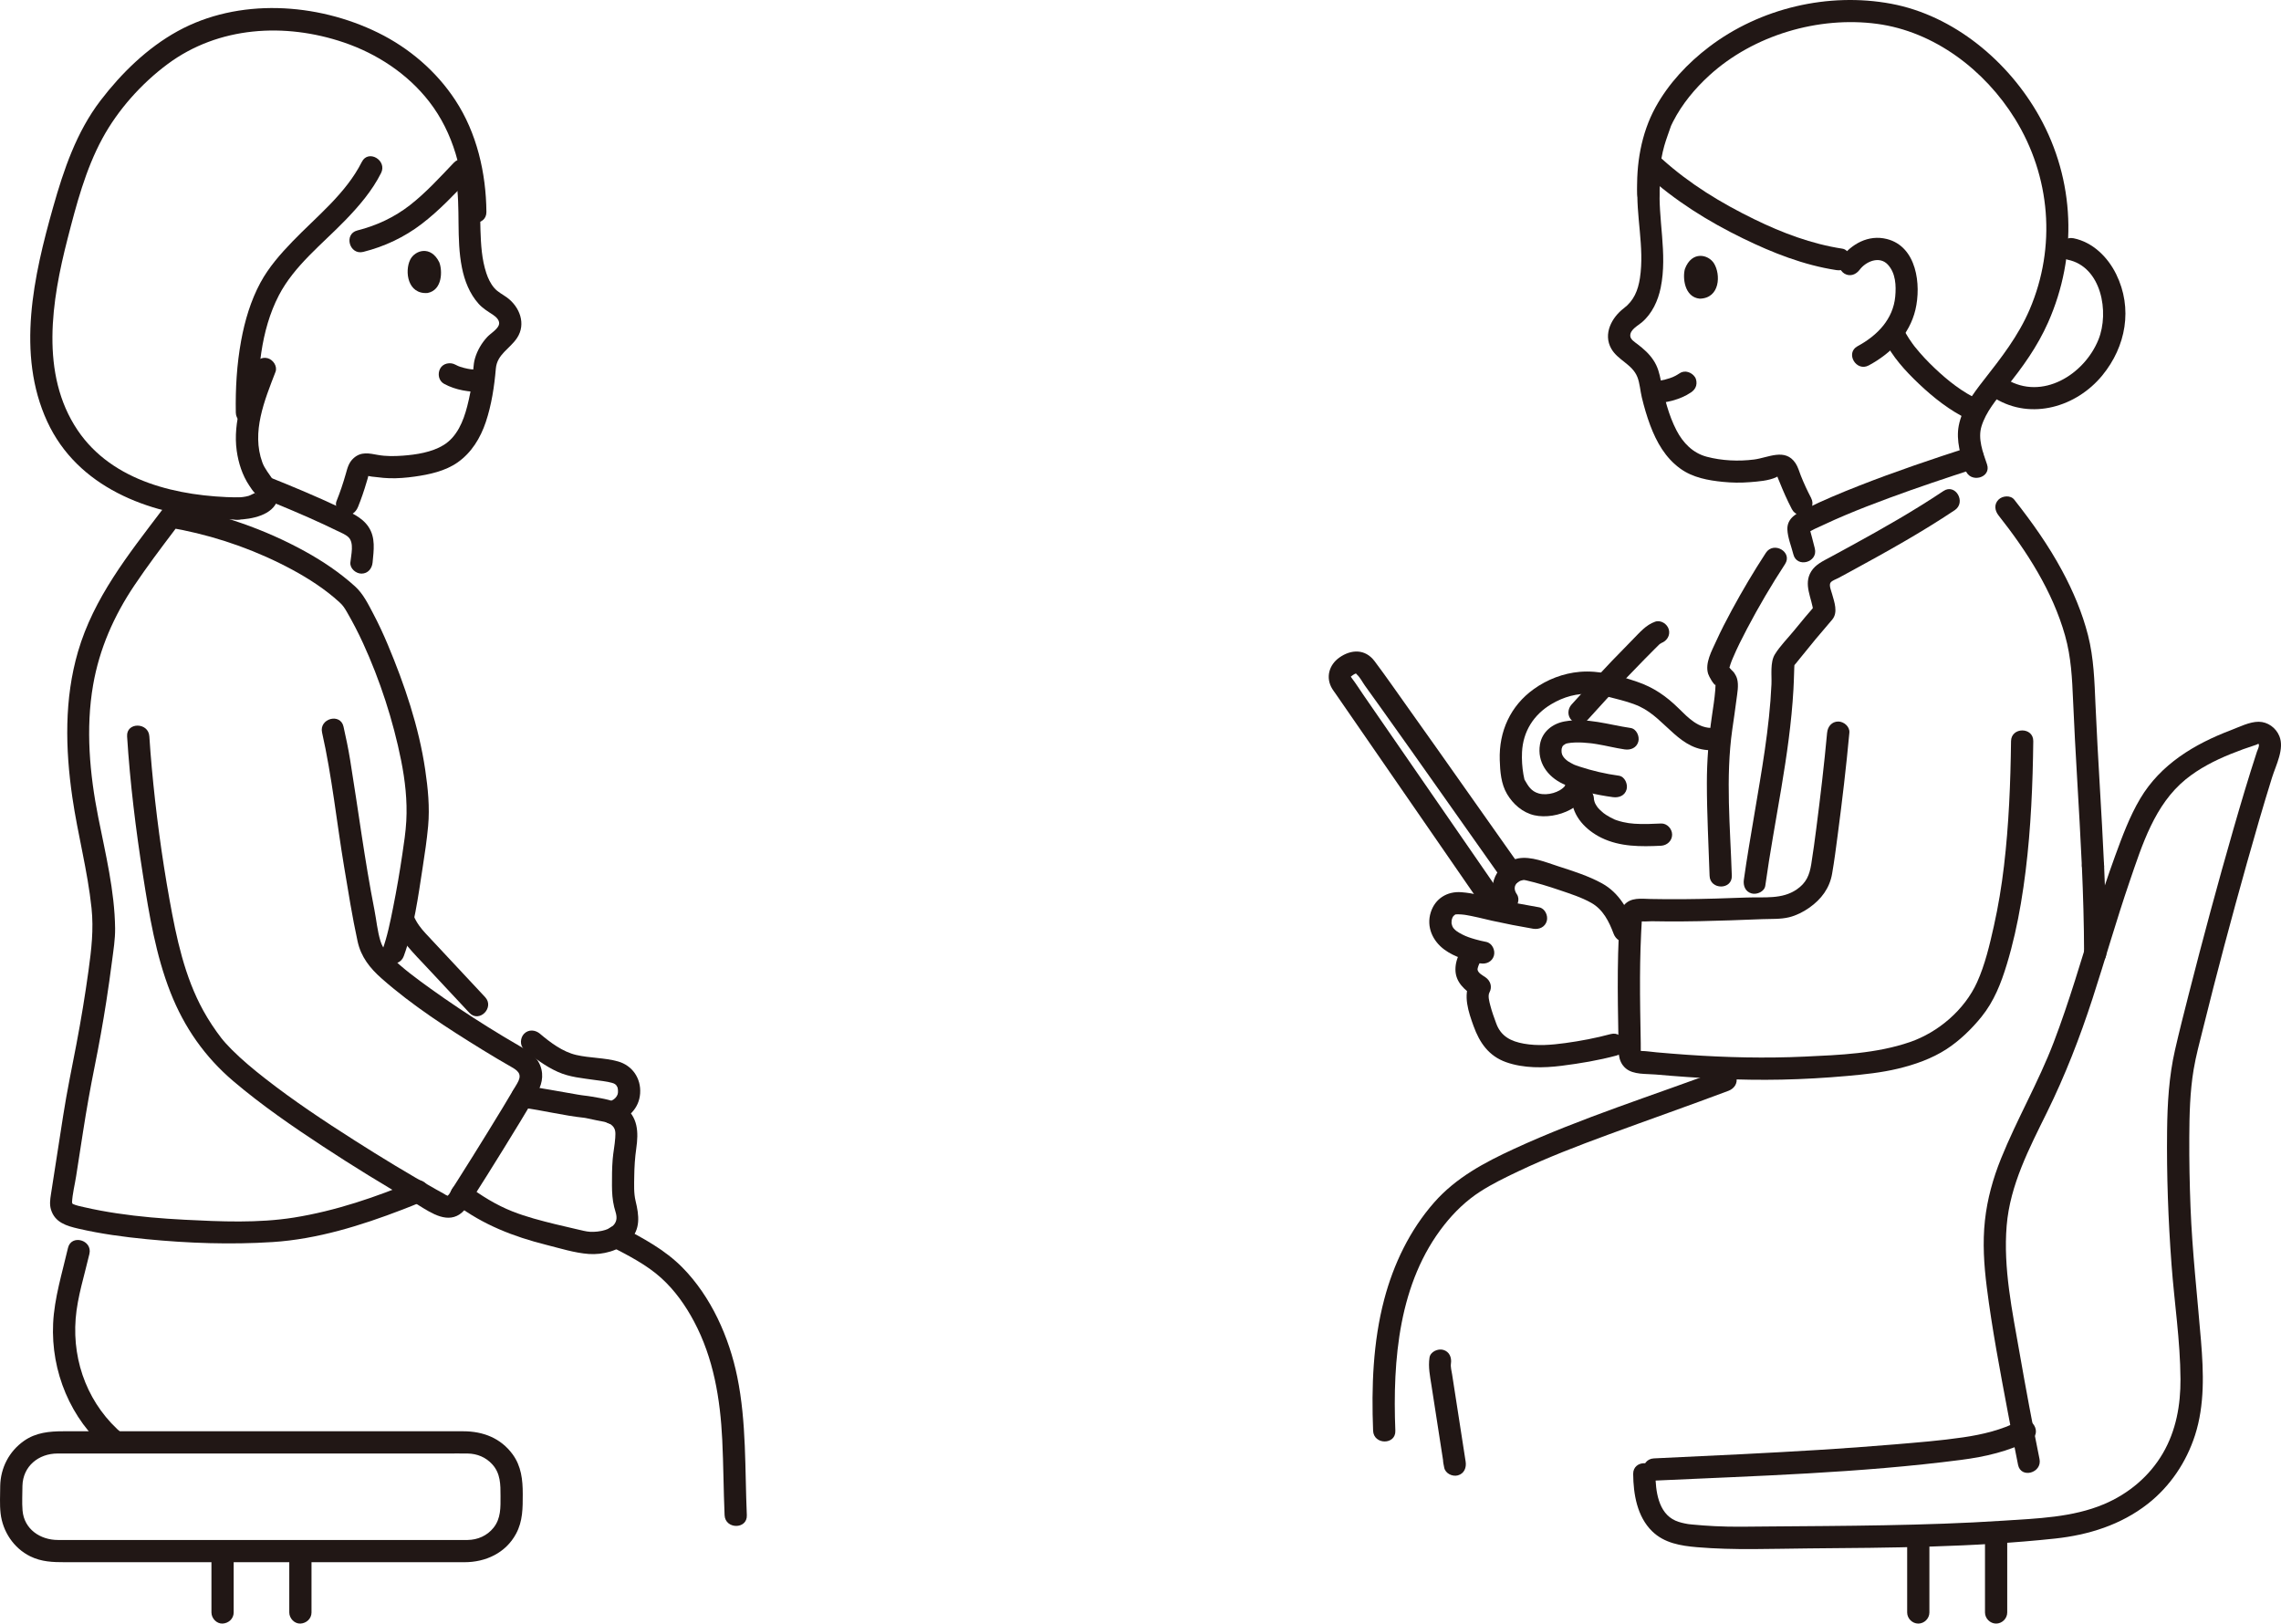 <?xml version="1.0" encoding="UTF-8"?><svg id="b" xmlns="http://www.w3.org/2000/svg" width="410.33" height="292.08" viewBox="0 0 410.33 292.08"><defs><style>.e{fill:#211715;}</style></defs><g id="c"><g id="d"><path class="e" d="M378.907,171.473c-.013-5.233-.17-10.463-.4-15.69-.047-1.079-.885-2-2-2-1.047,0-2.048.916-2,2,.23,5.227.387,10.457.4,15.69.006,2.574,4.006,2.578,4,0h0Z"/><path class="e" d="M371.95,46.719c6.101,1.242,7.53,9.459,5.539,14.38-2.556,6.315-10.127,11.009-16.551,7.132-2.209-1.334-4.222,2.124-2.019,3.454,6.524,3.938,14.617,1.511,19.262-4.146,4.281-5.214,5.519-12.083,2.496-18.222-1.517-3.082-4.215-5.752-7.664-6.454-2.513-.512-3.588,3.343-1.063,3.857h0Z"/><path class="e" d="M349.614,88.33c-5.373,3.589-10.953,6.761-16.617,9.859-1.273.697-2.548,1.391-3.825,2.081-1.242.671-2.571,1.274-3.349,2.518-1.477,2.361.141,4.819.38,7.243l.586-1.414c-1.396,1.589-2.747,3.216-4.085,4.855-1.12,1.373-2.5,2.743-3.427,4.255-.879,1.432-.536,3.783-.608,5.377-.355,7.885-1.791,15.717-3.092,23.488-.651,3.888-1.333,7.773-1.874,11.678-.148,1.069.259,2.148,1.397,2.46.935.257,2.311-.32,2.46-1.397,1.628-11.753,4.393-23.413,5.061-35.285.056-.987.089-1.974.118-2.961.009-.307.016-.614.03-.921.007-.146.017-.293.023-.439.015-.356.211-.426-.011-.026.207-.375-.109-.096-.067.067l-.079.111c.142-.176.284-.352.426-.528.23-.284.459-.569.689-.854.951-1.177,1.903-2.354,2.867-3.52.983-1.19,2.02-2.338,2.999-3.532,1.066-1.3.353-3.171-.055-4.63-.162-.579-.608-1.593-.234-2.042.3-.36.961-.563,1.374-.785.788-.425,1.575-.852,2.362-1.28,6.321-3.44,12.578-6.923,18.568-10.924,2.13-1.423.13-4.889-2.019-3.454h0Z"/><path class="e" d="M257.154,244.232c-.257,1.713.096,3.345.359,5.04.257,1.659.514,3.318.772,4.977.505,3.256,1.01,6.513,1.514,9.769l3.857-1.063c-.054-.277-.107-.553-.161-.83-.206-1.061-1.477-1.667-2.46-1.397-1.109.305-1.603,1.396-1.397,2.46.054.277.107.553.161.83.206,1.061,1.477,1.667,2.46,1.397,1.14-.313,1.563-1.389,1.397-2.46-.467-3.011-.933-6.021-1.4-9.032-.229-1.475-.457-2.949-.686-4.424-.114-.737-.229-1.475-.343-2.212-.094-.608-.309-1.372-.216-1.992.16-1.067-.267-2.15-1.397-2.46-.944-.259-2.299.322-2.46,1.397h0Z"/><path class="e" d="M309.878,192.373c-12.504,4.7-25.349,8.699-37.496,14.295-5.333,2.457-10.453,5.177-14.388,9.647-4.37,4.964-7.31,11.08-8.988,17.45-2.024,7.683-2.305,15.722-1.998,23.622.1,2.566,4.1,2.578,4,0-.496-12.74.59-26.658,8.813-37.049,1.816-2.295,3.963-4.369,6.426-5.959,2.17-1.402,4.536-2.546,6.866-3.654,5.231-2.489,10.649-4.563,16.081-6.565,7.24-2.669,14.525-5.214,21.748-7.929,1.011-.38,1.702-1.351,1.397-2.46-.267-.97-1.444-1.779-2.46-1.397h0Z"/><path class="e" d="M317.661,99.456c-2.183,3.344-4.223,6.788-6.125,10.299-.997,1.839-1.958,3.701-2.823,5.607-.772,1.7-2.036,3.926-1.436,5.854.153.493,1.037,2.065,1.386,2.048-.158.008-.003-.684-.058-.009-.024.295-.022.594-.046.89-.126,1.596-.384,3.182-.614,4.765-.579,3.999-.896,7.945-.895,11.99.002,5.553.309,11.101.487,16.65.083,2.568,4.083,2.579,4,0-.28-8.718-1.145-17.634.083-26.311.255-1.799.53-3.595.755-5.398.146-1.165.432-2.54.118-3.703-.102-.378-.296-.75-.513-1.074-.222-.331-.76-.7-.902-1.062.052.132.119-.199.202-.469.125-.404.294-.798.459-1.187.751-1.777,1.626-3.506,2.524-5.213,2.097-3.988,4.388-7.885,6.851-11.658,1.411-2.162-2.051-4.169-3.454-2.019h0Z"/><path class="e" d="M326.471,98.675c-.168-.67-.336-1.339-.514-2.006-.067-.252-.136-.504-.205-.756-.044-.161-.088-.322-.131-.483-.13-.504-.142-.527-.035-.069l-.718.718c.974-.731,2.209-1.206,3.307-1.723,1.229-.578,2.47-1.129,3.721-1.658,2.604-1.102,5.247-2.117,7.899-3.096,5.183-1.913,10.423-3.666,15.679-5.367,2.439-.789,1.396-4.653-1.063-3.857-6.736,2.18-13.455,4.437-20.046,7.028-3.198,1.258-6.379,2.583-9.465,4.099-1.595.783-3.442,1.655-3.367,3.739.053,1.469.724,3.071,1.08,4.494.625,2.496,4.484,1.438,3.857-1.063h0Z"/><path class="e" d="M359.511,92.712c5.102,6.462,9.732,13.655,11.981,21.647,1.088,3.867,1.265,7.685,1.434,11.675.197,4.668.459,9.333.729,13.998.303,5.25.612,10.501.851,15.754.116,2.563,4.117,2.578,4,0-.44-9.676-1.126-19.338-1.548-29.014-.184-4.222-.296-8.371-1.344-12.491-1.029-4.045-2.684-7.939-4.657-11.609-2.441-4.54-5.428-8.748-8.617-12.788-.67-.848-2.128-.701-2.828,0-.838.838-.672,1.978,0,2.828h0Z"/><path class="e" d="M366.888,262.471c-1.286-6.331-2.467-12.686-3.58-19.049-1.315-7.518-2.96-15.253-2.328-22.921.604-7.335,4.072-13.937,7.265-20.425,3.252-6.606,5.901-13.427,8.178-20.426s4.298-14.137,6.694-21.127c2.255-6.576,4.496-13.779,10.08-18.326,2.386-1.943,5.221-3.394,8.061-4.545,1.498-.607,3.024-1.159,4.563-1.653.412-.132.437-.309.511-.092.128.376-.21.952-.329,1.314-1.511,4.623-2.893,9.288-4.239,13.96-2.841,9.861-5.505,19.775-8.042,29.718-.848,3.325-1.694,6.652-2.46,9.997-1.086,4.739-1.365,9.614-1.422,14.464-.094,8.047.2,16.106.796,24.13.51,6.868,1.574,13.705,1.612,20.601.026,4.661-.784,9.238-3.146,13.313-2.409,4.157-6.187,7.318-10.599,9.185-5.68,2.404-12.062,2.578-18.131,2.978-7.11.468-14.235.688-21.359.821-7.033.131-14.067.165-21.101.221-3.145.025-6.288.106-9.43-.057-1.359-.071-2.718-.161-4.072-.296-.238-.024-.477-.045-.714-.077.358.049.037.006-.058-.01-.748-.13-1.528-.297-2.227-.604-3.14-1.38-3.588-5.396-3.619-8.405-.027-2.572-4.027-2.579-4,0,.038,3.64.701,7.663,3.415,10.314,2.186,2.136,5.158,2.614,8.073,2.862,6.662.567,13.38.271,20.058.218,14.773-.116,29.624-.197,44.329-1.77,6.038-.646,11.876-2.466,16.702-6.249,4.017-3.149,6.928-7.488,8.492-12.336,1.761-5.458,1.542-11.318,1.08-16.961-.658-8.038-1.575-16.017-1.889-24.085-.163-4.186-.241-8.376-.22-12.565.02-4.062.115-8.172.783-12.186.409-2.458,1.077-4.885,1.674-7.301,2.475-10.008,5.135-19.973,7.924-29.898,1.439-5.121,2.916-10.232,4.499-15.311.7-2.244,2.282-5.17,1.314-7.488-.619-1.483-2.074-2.552-3.708-2.562s-3.483.935-4.995,1.51c-6.572,2.501-12.643,6.128-16.32,12.318-1.913,3.22-3.229,6.805-4.512,10.31-1.349,3.684-2.56,7.417-3.73,11.161-2.339,7.484-4.517,15.029-7.316,22.359-2.74,7.175-6.61,13.815-9.48,20.927-1.446,3.583-2.471,7.27-2.893,11.117-.438,3.997-.173,8.034.33,12.011.956,7.561,2.394,15.074,3.8,22.562.59,3.142,1.193,6.283,1.83,9.416.512,2.521,4.369,1.454,3.857-1.063h0Z"/><path class="e" d="M343.081,276.498c0,4.527,0,9.054,0,13.581,0,1.081.919,2,2,2s2-.915,2-2c0-4.527,0-9.054,0-13.581,0-1.081-.919-2-2-2s-2,.915-2,2h0Z"/><path class="e" d="M357.082,276.498v13.581c0,1.081.919,2,2,2s2-.915,2-2v-13.581c0-1.081-.919-2-2-2s-2,.915-2,2h0Z"/><path class="e" d="M297.525,266.363c18.413-.859,36.99-1.361,55.287-3.736,4.313-.56,8.548-1.529,12.428-3.551,2.284-1.19.264-4.643-2.019-3.454-3.12,1.626-6.597,2.446-10.06,2.953-4.086.599-8.232.922-12.346,1.271-9.116.775-18.253,1.29-27.389,1.754-5.3.269-10.6.514-15.901.762-2.563.12-2.578,4.12,0,4h0Z"/><path class="e" d="M308.201,130.949c-2.654.142-4.478-1.792-6.235-3.521-2.216-2.181-4.491-3.765-7.469-4.781-3.243-1.106-6.869-2.088-10.32-1.784-2.968.261-5.828,1.362-8.251,3.095-4.209,3.009-6.299,7.612-6.136,12.769.066,2.08.232,4.286,1.31,6.112s2.811,3.351,4.919,3.828c3.925.889,10.12-1.521,9.855-6.342-.141-2.56-4.142-2.576-4,0,.003.05.003.101,0,.151-.025.521.109-.329.012-.019-.064.205-.102.416-.174.619.211-.594-.408.593-.166.285-.942,1.195-3.183,1.82-4.736,1.381-1.384-.392-1.902-1.341-2.549-2.464-.272-.472.027.297-.026-.042-.048-.301-.135-.615-.187-.919-.227-1.319-.314-2.668-.25-4.006.179-3.723,2.088-6.739,5.266-8.631,2.238-1.333,4.644-2.003,7.261-1.847,1.421.085,2.794.47,4.167.822,1.508.387,3.047.783,4.463,1.444,4.797,2.239,7.252,8.171,13.245,7.849,2.56-.137,2.577-4.138,0-4h0Z"/><path class="e" d="M293.325,130.962c-3.941-.577-7.859-1.91-11.881-1.177-2.191.4-4.039,1.867-4.42,4.136-.532,3.171,1.342,5.797,4.162,7.105,2.764,1.281,5.959,1.97,8.964,2.378,1.069.145,2.147-.257,2.46-1.397.256-.932-.32-2.314-1.397-2.46-2.407-.327-4.826-.895-7.132-1.657-.213-.07-.425-.143-.635-.222-.11-.041-.221-.081-.328-.128.234.102-.08-.045-.103-.057-.293-.156-.585-.303-.865-.483-.105-.068-.207-.139-.309-.211.318.227-.116-.109-.148-.139-.083-.077-.165-.157-.243-.24-.002-.002-.345-.418-.163-.176.179.238-.113-.188-.117-.194-.052-.087-.094-.193-.151-.276.19.274.064.196.021.049-.029-.099-.064-.196-.09-.296-.006-.025-.089-.519-.049-.194.037.301.002-.227.003-.291.002-.138.01-.275.026-.412-.012.099-.09.377.015.023.03-.099.257-.672.09-.355-.212.401.14-.23.16-.222.176.066-.357.352-.116.163.012-.009.211-.227.224-.217.071.056-.461.273-.11.09.063-.033.121-.078.183-.113.079-.046.164-.083.243-.128.241-.138-.136.025-.166.067.147-.212.94-.258,1.178-.308.135-.028.343.002-.143.017.088-.003.178-.021.267-.027.23-.015.46-.033.69-.04.436-.013.872-.003,1.307.02.452.024.904.065,1.354.115.126.014.252.034.379.045.319.028-.499-.075-.002,0,.25.038.5.074.75.115,1.683.273,3.339.706,5.025.953,1.067.156,2.149-.265,2.46-1.397.259-.941-.321-2.303-1.397-2.46h0Z"/><path class="e" d="M285.541,129.565c2.25-2.512,4.538-4.991,6.866-7.431,1.148-1.204,2.305-2.398,3.472-3.583.583-.593,1.169-1.183,1.757-1.771.265-.265.542-.521.801-.792.029-.031.248-.227.092-.105.033-.026.508-.264.278-.184,1.02-.355,1.697-1.369,1.397-2.46-.272-.99-1.436-1.754-2.46-1.397-1.664.58-2.804,1.971-4.011,3.19-1.268,1.28-2.525,2.571-3.771,3.873-2.46,2.57-4.875,5.182-7.249,7.832-.72.804-.793,2.035,0,2.828.733.733,2.105.808,2.828,0h0Z"/><path class="e" d="M282.736,143.661c.142,3.22,2.58,5.708,5.353,7.06,3.35,1.633,7.071,1.601,10.71,1.426,1.079-.052,2-.882,2-2,0-1.043-.916-2.052-2-2-1.589.077-3.183.149-4.772.04-.722-.049-1.369-.138-2.072-.303-.365-.085-.728-.185-1.084-.305-.109-.037-.216-.08-.325-.117-.351-.12.11.059-.103-.039-.517-.237-1.019-.503-1.497-.812-.107-.069-.677-.488-.46-.312-.225-.182-.441-.375-.646-.579-.09-.09-.178-.181-.264-.275-.082-.09-.283-.324-.109-.102-.171-.219-.31-.459-.45-.698-.019-.032-.182-.366-.096-.171.098.223-.074-.223-.087-.269-.034-.116-.058-.233-.088-.35-.132-.53.014.359-.01-.194-.048-1.079-.885-2-2-2-1.047,0-2.048.916-2,2h0Z"/><path class="e" d="M273.614,156.083c-6.776-9.553-13.478-19.159-20.28-28.693-2.011-2.819-3.981-5.678-6.06-8.447-1.678-2.234-4.205-2.154-6.335-.651-1.863,1.314-2.511,3.617-1.285,5.624.179.293.393.569.588.851,6.734,9.754,13.467,19.507,20.201,29.261,2.353,3.408,4.705,6.816,7.058,10.224,1.453,2.105,4.921.107,3.454-2.019-5.374-7.785-10.749-15.57-16.123-23.355-3.179-4.604-6.357-9.208-9.536-13.812-.703-1.018-1.365-2.085-2.117-3.067-.033-.043-.064-.09-.093-.135-.24-.372.023.089-.085-.207.066.182.033.005.004.052-.018.03.572-.443.772-.496.386-.102-.102-.236.334.151.542.479,1.003,1.391,1.426,1.98.964,1.34,1.926,2.681,2.886,4.024,7.301,10.206,14.479,20.499,21.738,30.735.624.88,1.746,1.297,2.736.718.87-.509,1.346-1.851.718-2.736h0Z"/><path class="e" d="M294.129,166.906c-1.208-3.228-2.833-6.281-5.95-7.994-2.464-1.353-5.278-2.233-7.942-3.095-2.163-.7-4.801-1.814-7.119-1.397-3.827.688-5.983,5.17-3.709,8.464.613.888,1.754,1.292,2.736.718.879-.514,1.334-1.843.718-2.736-.5-.725-.576-1.538.163-2.142.314-.257.656-.339,1.04-.411.111-.021.242.017.354.025-.547-.041-.035.002.095.032,2.041.464,4.036,1.083,6.017,1.756,1.937.658,3.965,1.3,5.753,2.311,2.09,1.183,3.168,3.346,3.986,5.532.378,1.011,1.352,1.701,2.46,1.397.971-.267,1.778-1.443,1.397-2.46h0Z"/><path class="e" d="M276.856,163.22c-2.521-.427-5.065-.916-7.559-1.48-2.125-.48-4.24-1.072-6.422-1.234-2.533-.188-4.709,1.132-5.495,3.623-.827,2.622.349,5.171,2.476,6.722,1.837,1.339,4.219,2.026,6.429,2.453,1.059.205,2.158-.298,2.46-1.397.269-.98-.331-2.254-1.397-2.46-.667-.129-1.328-.284-1.981-.472-.94-.269-1.585-.493-2.283-.847-.391-.198-.776-.415-1.131-.673.233.17-.126-.11-.191-.17-.086-.081-.411-.451-.329-.337.092.128-.179-.32-.22-.417.107.256-.041-.211-.06-.288-.083-.337-.031.072-.031-.276,0-.135-.003-.273.01-.408-.02.218-.009.047.021-.072.02-.08.181-.534.07-.287.109-.242.182-.333.201-.358.062-.079.143-.158.219-.224-.036.031-.154.135.021-.014.081-.068.217-.094.287-.169l-.272.115.115-.035c.004-.015.269-.058.253-.054-.012.003-.41.035-.175.032.159-.002.318-.013.477-.011.175.002.349.012.524.025.128.009.681.072.588.059-.131-.018.337.056.436.073.241.042.481.087.721.134.448.089.894.187,1.339.288.81.185,1.615.391,2.426.57,2.447.541,4.937,1.028,7.409,1.446,1.064.18,2.154-.281,2.46-1.397.264-.96-.326-2.279-1.397-2.46h0Z"/><path class="e" d="M265.099,169.401c-2.08.623-3.275,2.903-3.28,4.984-.005,2.307,1.629,3.671,3.38,4.879l-.718-2.736c-1.359,2.527-.304,5.557.6,8.06,1.082,2.993,2.732,5.397,5.866,6.501,3.155,1.112,6.707,1.055,9.977.642,3.33-.421,6.637-.973,9.882-1.844,2.484-.666,1.43-4.526-1.063-3.857-2.68.719-5.409,1.239-8.158,1.615-2.471.337-4.977.551-7.451.109-2.34-.418-4.133-1.316-4.98-3.645-.388-1.065-.783-2.13-1.063-3.23-.168-.66-.481-1.726-.155-2.333.541-1.006.199-2.103-.718-2.736-.471-.325-1.297-.735-1.416-1.346-.056-.289.337-1.198.36-1.205,2.46-.737,1.412-4.599-1.063-3.857h0Z"/><path class="e" d="M328.68,131.803c-.524,5.726-1.2,11.441-1.935,17.143-.28,2.174-.566,4.349-.917,6.514-.319,1.964-.884,3.365-2.62,4.553-2.653,1.815-5.806,1.33-9.005,1.451-3.801.144-7.603.268-11.406.297-1.957.015-3.915.005-5.871-.035-1.711-.035-3.583-.341-4.805,1.131-1.166,1.404-.854,3.946-.93,5.663-.09,2.046-.14,4.093-.161,6.141-.041,4.084.036,8.167.108,12.25.033,1.893-.262,3.976,1.347,5.313,1.37,1.138,3.665.929,5.357,1.079,7.529.668,15.082,1.078,22.643.92,3.946-.083,7.888-.311,11.819-.662,3.06-.273,6.115-.59,9.108-1.306,3.033-.726,6.1-1.799,8.731-3.503,2.353-1.524,4.548-3.65,6.308-5.83,2.266-2.807,3.522-6.032,4.561-9.456,1.09-3.59,1.902-7.263,2.529-10.961,1.31-7.726,1.872-15.561,2.106-23.387.058-1.927.094-3.854.118-5.782.032-2.575-3.968-2.576-4,0-.093,7.496-.387,15.001-1.268,22.45-.43,3.632-1.023,7.249-1.823,10.819-.757,3.377-1.584,6.936-3.017,10.1-2.249,4.966-6.983,9.011-12.09,10.764-6.02,2.067-12.584,2.32-18.885,2.611-7.081.328-14.168.164-21.236-.331-1.793-.125-3.584-.27-5.374-.428-.917-.081-1.855-.237-2.775-.255-1.018-.019-.153-.146-.139.315-.017-.577.005-1.164-.005-1.743-.069-3.937-.149-7.875-.13-11.812.008-1.721.035-3.441.089-5.161.03-.956.067-1.912.114-2.868.024-.485.049-.97.078-1.455.019-.327.039-.653.06-.98.085-.518-.087-.424-.514.282.198.234,1.903.078,2.309.085.911.018,1.822.029,2.733.034,1.929.011,3.858-.005,5.787-.042,3.78-.071,7.558-.219,11.335-.367,1.585-.062,3.277.04,4.829-.341,1.296-.318,2.566-.961,3.651-1.73,2.136-1.514,3.625-3.486,4.081-6.088.407-2.319.701-4.66,1.009-6.994.806-6.118,1.536-12.253,2.099-18.399.099-1.077-.99-2-2-2-1.164,0-1.901.92-2,2h0Z"/><path class="e" d="M325.802,89.583c-.682-1.303-1.301-2.635-1.845-4.002-.295-.743-.512-1.58-.957-2.248-1.865-2.803-4.915-.989-7.471-.665-2.786.353-5.774.218-8.493-.499-2.505-.66-4.277-2.491-5.45-4.749-1.422-2.737-2.196-5.886-2.801-8.895-.274-1.365-.56-2.539-1.348-3.729-.779-1.176-1.768-2.036-2.874-2.886-.502-.386-1.279-.839-1.294-1.515-.026-1.105,1.37-1.801,2.069-2.392,1.86-1.57,2.93-3.907,3.409-6.255,1.261-6.186-.553-12.371-.15-18.582.167-2.57-3.834-2.56-4,0-.365,5.622,1.272,11.267.411,16.869-.338,2.195-1.092,4.053-2.885,5.412-2.187,1.658-3.778,4.632-2.265,7.287,1.181,2.073,3.77,2.791,4.685,5.077.447,1.117.524,2.511.809,3.69.407,1.685.889,3.357,1.497,4.981,1.143,3.054,2.742,5.886,5.435,7.828,2.237,1.613,4.969,2.108,7.658,2.378,1.598.16,3.213.183,4.814.055,1.503-.121,3.402-.244,4.792-.9.537-.253.131-.216.057-.483.122.435.328.866.494,1.284.671,1.687,1.406,3.348,2.248,4.957,1.194,2.282,4.648.262,3.454-2.019h0Z"/><path class="e" d="M298.536,34.971c-.128-2.966.041-5.846.847-8.713.341-1.213.801-2.379,1.201-3.572.18-.536-.164.323.028-.07.122-.25.237-.504.364-.753,1.614-3.153,3.918-5.928,6.526-8.307,7.967-7.267,19.659-10.663,30.128-9.271,10.346,1.375,19.413,8.326,24.832,17.07,6.426,10.37,7.461,23.083,2.655,34.316-2.052,4.795-5.098,8.666-8.278,12.734-1.889,2.416-3.893,5.099-4.481,8.183-.509,2.665.362,5.495,1.228,8.005.835,2.419,4.7,1.379,3.857-1.063-.758-2.195-1.673-4.608-.99-6.839.797-2.602,2.713-4.863,4.401-6.941,2.982-3.669,5.658-7.408,7.583-11.753,5.315-11.998,4.844-25.563-1.579-37.059-5.523-9.884-15.368-18.162-26.667-20.265s-23.552.79-32.708,7.736c-3.871,2.937-7.316,6.602-9.667,10.882-2.609,4.751-3.512,10.322-3.281,15.681.11,2.564,4.111,2.578,4,0h0Z"/><path class="e" d="M303.099,48.381c-.434,1.546-.105,5.084,2.667,5.349,3.66-.072,3.811-4.358,2.558-6.355-1.026-1.635-3.999-2.281-5.225,1.006Z"/><path class="e" d="M297.351,72.646c2.382-.204,4.835-.693,6.849-2.055.434-.294.777-.678.919-1.195.132-.479.072-1.116-.202-1.541-.556-.862-1.809-1.344-2.736-.718-.472.319-.972.586-1.495.81l.478-.202c-1.065.445-2.19.705-3.331.862l.532-.071c-.337.045-.675.081-1.014.11-.539.046-1.02.192-1.414.586-.347.347-.608.916-.586,1.414.045,1.007.884,2.096,2,2h0Z"/><path class="e" d="M338.953,61.152c1.426,3.003,3.837,5.619,6.226,7.886,2.631,2.496,5.595,4.843,8.888,6.403.976.462,2.158.271,2.736-.718.509-.87.263-2.272-.718-2.736-3.131-1.483-5.622-3.447-8.079-5.777-1.235-1.171-2.407-2.413-3.473-3.74-.062-.077-.124-.155-.185-.233.093.122.097.128.015.019-.115-.151-.229-.304-.34-.458-.214-.295-.421-.594-.619-.899-.369-.568-.707-1.154-.997-1.765-.463-.976-1.861-1.229-2.736-.718-.998.584-1.182,1.757-.718,2.736h0Z"/><path class="e" d="M334.544,48.515c1.135-1.505,3.56-2.514,5.045-.926,1.433,1.533,1.529,3.791,1.346,5.762-.375,4.029-3.164,6.981-6.775,8.928-2.267,1.222-.249,4.677,2.019,3.454,3.977-2.144,7.311-5.496,8.384-10s.25-11.386-5.137-12.735c-3.347-.838-6.376.902-8.335,3.499-.651.863-.138,2.236.718,2.736,1.025.599,2.084.148,2.736-.718h0Z"/><path class="e" d="M296.134,31.415c5.246,4.735,11.099,8.397,17.44,11.486,5.317,2.591,10.908,4.794,16.782,5.691,1.066.163,2.15-.269,2.46-1.397.26-.946-.323-2.296-1.397-2.46-5.536-.845-10.812-2.841-15.826-5.287-6.029-2.941-11.639-6.356-16.63-10.861-1.907-1.721-4.744,1.099-2.828,2.828h0Z"/><path class="e" d="M109.798,224.189c3.168,1.634,6.518,3.327,9.172,5.741,2.431,2.211,4.332,4.897,5.871,7.788,3.524,6.619,4.724,13.918,5.086,21.331.22,4.508.224,9.024.42,13.533.112,2.564,4.112,2.578,4,0-.361-8.295-.048-16.694-1.719-24.873-1.462-7.158-4.698-14.441-9.876-19.693-3.091-3.135-7.057-5.282-10.935-7.281-2.284-1.178-4.31,2.272-2.019,3.454h0Z"/><path class="e" d="M94.291,188.786c1.845,1.557,3.823,3.038,6.035,4.034,2.164.975,4.436,1.138,6.759,1.479.997.147,2.037.232,3.009.504.064.018.544.194.361.111-.296-.134.451.279.21.111-.23-.16.355.366.208.184-.144-.177.224.442.174.316.113.284.143.681.114,1.057-.014.186-.073.382-.211.61-.127.208-.285.39-.529.574.033-.025-.332.201-.433.257-.09.05-.556.262-.452.222-1.007.39-1.704,1.343-1.397,2.46.264.961,1.448,1.789,2.46,1.397,2.421-.938,4.369-2.666,4.556-5.405.184-2.699-1.395-5.025-3.997-5.751-2.431-.679-5.043-.591-7.495-1.159s-4.661-2.241-6.543-3.829c-.825-.696-2.019-.809-2.828,0-.715.715-.829,2.128,0,2.828h0Z"/><path class="e" d="M93.967,199.263c3.744.489,7.425,1.441,11.18,1.83.475.049-.376-.075-.125-.019.134.03.273.044.408.07.623.124,1.245.258,1.865.396.823.184,1.92.254,2.613.768.872.645.833,1.399.768,2.395-.084,1.295-.36,2.571-.462,3.867-.123,1.562-.135,3.132-.127,4.698.007,1.307.083,2.574.391,3.849.189.783.575,1.617.37,2.424-.445,1.759-3.183,2.125-4.642,2.062-.766-.033-1.7-.299-2.693-.523-1.203-.271-2.404-.551-3.602-.846-2.596-.64-5.219-1.311-7.71-2.293-2.935-1.157-5.652-2.846-8.165-4.735-.864-.649-2.236-.139-2.736.718-.598,1.023-.149,2.085.718,2.736,4.916,3.695,10.355,5.805,16.271,7.292,2.465.619,5.076,1.452,7.62,1.636,2.511.181,5.413-.568,7.273-2.358,2.124-2.044,1.774-4.609,1.154-7.176-.343-1.421-.262-2.906-.245-4.359.02-1.724.125-3.418.37-5.124.414-2.881.327-5.694-2.289-7.545-1.584-1.121-3.846-1.41-5.733-1.749-.473-.085-.951-.142-1.428-.199-.168-.02-.787-.113-.108-.009-.319-.049-.638-.096-.956-.149-3.33-.554-6.631-1.219-9.981-1.657-1.073-.14-2,1.019-2,2,0,1.197.924,1.86,2,2h0Z"/><path class="e" d="M22.863,132.461c.532,8.377,1.558,16.734,2.862,25.025,1.115,7.096,2.302,14.333,4.941,21.049,2.475,6.298,6.181,11.602,11.314,15.965,5.071,4.311,10.591,8.108,16.149,11.757,5.337,3.504,10.776,6.862,16.313,10.043,2.192,1.259,5.152,3.644,7.743,2.434,1.379-.644,2.079-2.012,2.867-3.242.848-1.323,1.686-2.652,2.521-3.982,2.005-3.195,3.989-6.402,5.947-9.625.877-1.444,1.75-2.891,2.609-4.346.964-1.633,1.726-3.221,1.266-5.171-.519-2.195-2.241-3.217-4.051-4.261-1.874-1.08-3.727-2.199-5.562-3.345-3.528-2.203-6.998-4.505-10.373-6.936-2.485-1.79-5.008-3.628-7.182-5.797-.179-.179-.356-.36-.527-.547-.056-.062-.473-.554-.313-.349.112.143-.359-.535-.457-.706-.21-.366-.364-.728-.489-1.13-.56-1.814-.723-3.763-1.089-5.621-1.762-8.949-2.905-17.983-4.368-26.978-.327-2.009-.744-4.001-1.191-5.986-.566-2.51-4.423-1.448-3.857,1.063,1.792,7.952,2.622,16.118,3.966,24.154.747,4.471,1.459,8.996,2.426,13.424.61,2.792,2.221,4.814,4.309,6.658,5.531,4.886,11.88,8.977,18.147,12.84,1.769,1.09,3.554,2.153,5.36,3.18,1.379.783,1.705,1.489.882,2.893-1.713,2.922-3.48,5.813-5.257,8.697s-3.584,5.787-5.409,8.659c-.337.53-.675,1.06-1.015,1.588-.21.327-.474.973-.762,1.196-.2.155.093.071-.15.005-.202-.055-.423-.229-.607-.33-.451-.246-.9-.496-1.349-.747-4.97-2.783-9.843-5.748-14.647-8.807-5.512-3.51-10.988-7.14-16.139-11.169-2.078-1.625-4.123-3.314-5.989-5.182-.367-.367-.726-.741-1.073-1.127-.17-.189-.338-.38-.501-.575-.086-.103-.472-.59-.239-.286-1.216-1.585-2.33-3.247-3.297-4.996-3.403-6.152-4.861-13.136-6.095-19.99-1.417-7.869-2.473-15.813-3.197-23.776-.17-1.873-.317-3.747-.436-5.624-.162-2.556-4.164-2.575-4,0h0Z"/><path class="e" d="M70.565,165.83c1.37,3.298,3.867,5.667,6.266,8.235,2.536,2.714,5.071,5.428,7.607,8.142,1.761,1.885,4.585-.948,2.828-2.828-2.395-2.563-4.789-5.126-7.184-7.69-1.162-1.244-2.324-2.488-3.486-3.732-.845-.904-1.646-1.921-2.173-3.19-.414-.997-1.326-1.709-2.46-1.397-.942.259-1.814,1.456-1.397,2.46h0Z"/><path class="e" d="M47.066,89.571c3.782,1.51,7.542,3.081,11.236,4.796.796.37,1.588.746,2.374,1.136.656.325,1.467.627,1.991,1.122,1.082,1.022.491,3.171.36,4.568-.101,1.077.992,2,2,2,1.166,0,1.899-.92,2-2,.205-2.185.565-4.464-.732-6.407-1.216-1.822-3.324-2.624-5.232-3.525-4.241-2.004-8.58-3.807-12.935-5.547-1.003-.401-2.197.438-2.46,1.397-.313,1.139.39,2.058,1.397,2.46h0Z"/><path class="e" d="M12.229,224.501c-1.027,4.444-2.457,9.012-2.672,13.578-.407,8.64,3.133,17.243,9.796,22.818,1.962,1.641,4.806-1.174,2.828-2.828-6.159-5.152-9.195-12.867-8.571-20.838.304-3.891,1.597-7.865,2.476-11.666.579-2.505-3.277-3.574-3.857-1.063h0Z"/><path class="e" d="M74.69,212.403c-6.985,2.933-14.333,5.443-21.829,6.638-6.404,1.02-13.159.722-19.605.392-4.089-.209-8.183-.547-12.233-1.156-1.962-.295-3.917-.65-5.85-1.097-.708-.164-1.461-.299-2.109-.603-.056-.026-.168-.604-.129-.096-.003-.038.017-.08.018-.117.069-1.579.501-3.22.743-4.78l1.246-8.012c.615-3.955,1.303-7.844,2.094-11.766.78-3.865,1.478-7.747,2.085-11.644.378-2.426.72-4.858,1.035-7.294.251-1.942.573-3.895.55-5.858-.077-6.714-1.735-13.445-3.037-20.002-1.538-7.75-2.281-15.953-.919-23.787,1.132-6.514,3.749-12.442,7.422-17.907,2.281-3.393,4.711-6.623,7.18-9.883l1.124-1.484-2.259.919c6.914,1.15,13.734,3.328,20.024,6.423,3.11,1.53,6.155,3.29,8.893,5.424.65.506,1.28,1.041,1.891,1.594.691.625.971,1.083,1.435,1.889,1.038,1.803,1.998,3.65,2.863,5.542,3.04,6.647,5.401,13.897,6.833,21.061.715,3.577,1.135,7.253.931,10.905-.114,2.029-.415,3.968-.707,5.942-.475,3.209-1.021,6.409-1.659,9.59-.518,2.583-1.036,5.219-1.941,7.7-.883,2.422,2.981,3.466,3.857,1.063,1.848-5.067,2.58-10.679,3.402-15.983.38-2.454.749-4.918.976-7.392.312-3.397-.031-6.809-.527-10.17-1.135-7.683-3.721-15.319-6.722-22.465-.803-1.913-1.674-3.794-2.645-5.628-.925-1.749-1.789-3.544-3.268-4.883-2.721-2.463-5.8-4.533-9.011-6.3-7.272-4.003-15.374-6.808-23.562-8.17-.984-.164-1.67.142-2.259.919-5.964,7.873-12.165,15.631-14.987,25.289-2.49,8.52-2.288,17.49-1.025,26.197.969,6.685,2.751,13.228,3.456,19.957.402,3.834-.018,7.428-.544,11.24-.612,4.435-1.339,8.854-2.179,13.252-.818,4.283-1.706,8.516-2.376,12.824l-2.205,14.182c-.143.917-.267,1.808.006,2.724.7,2.345,2.817,2.953,4.94,3.445,4.03.933,8.152,1.489,12.266,1.89,7.501.732,15.137,1,22.664.518,8.022-.514,15.87-2.963,23.336-5.83,1.133-.435,2.259-.886,3.378-1.355.995-.418,1.709-1.323,1.397-2.46-.258-.938-1.458-1.818-2.46-1.397h0Z"/><path class="e" d="M.037,267.317c0,1.628-.117,3.304.068,4.924.373,3.27,2.352,6.269,5.333,7.738,2.04,1.005,4.095,1.06,6.278,1.06h71.843c3.799,0,7.402-1.651,9.269-5.109,1.229-2.276,1.21-4.654,1.21-7.15,0-2.558-.256-5.01-1.823-7.151-2.152-2.941-5.346-4.145-8.878-4.145H11.39c-2.503,0-4.933.22-7.076,1.728-2.678,1.885-4.206,4.839-4.278,8.105-.056,2.575,3.944,2.574,4,0,.078-3.558,2.909-5.826,6.31-5.833,1.608-.003,3.216,0,4.823,0h65.141c1.261,0,2.523-.017,3.784,0,1.726.023,3.287.658,4.459,1.944,1.498,1.645,1.485,3.637,1.485,5.712,0,2.041.093,4.013-1.269,5.711-1.146,1.428-2.835,2.162-4.644,2.188-1.212.018-2.425,0-3.637,0H10.416c-3.163,0-6.079-1.933-6.361-5.312-.121-1.455-.019-2.952-.019-4.41,0-2.574-4-2.578-4,0Z"/><path class="e" d="M38.037,280.745v9.333c0,1.046.92,2.048,2,2s2-.879,2-2v-9.333c0-1.046-.92-2.048-2-2s-2,.879-2,2h0Z"/><path class="e" d="M52.038,280.745v9.333c0,1.046.92,2.048,2,2s2-.879,2-2v-9.333c0-1.046-.92-2.048-2-2s-2,.879-2,2h0Z"/><path class="e" d="M64.398,91.209c.591-1.46,1.1-2.949,1.541-4.461.121-.415.267-.842.354-1.267.179-.878-.221.33-.335,0,.079.227,1.697.335,1.943.368.708.095,1.417.161,2.132.182,1.527.044,3.047-.083,4.557-.294,2.649-.37,5.519-.99,7.742-2.557,2.499-1.76,4.098-4.394,5.058-7.255,1.035-3.085,1.531-6.401,1.81-9.635.221-2.563,2.549-3.557,3.828-5.516,1.637-2.508.46-5.552-1.784-7.22-.798-.594-1.666-.982-2.328-1.746-.665-.769-1.115-1.721-1.432-2.68-.817-2.474-.968-5.095-1.053-7.68-.116-3.492.016-6.884-.552-10.355-.175-1.067-1.498-1.661-2.46-1.397-1.133.311-1.572,1.39-1.397,2.46.869,5.308.013,10.707,1.079,16.012.472,2.35,1.372,4.662,2.986,6.468.737.824,1.646,1.376,2.562,1.969.618.4,1.396,1.131,1.072,1.917-.337.817-1.487,1.473-2.074,2.106-1.002,1.082-1.784,2.413-2.199,3.834-.347,1.187-.295,2.512-.457,3.738-.219,1.65-.528,3.298-.946,4.909-.691,2.665-1.816,5.474-4.276,6.975-2.107,1.285-4.922,1.718-7.346,1.891-1.459.104-2.98.131-4.425-.13-1.592-.288-3.025-.639-4.375.566-.885.789-1.11,1.746-1.414,2.822-.471,1.667-1.021,3.307-1.67,4.912-.405,1.002.441,2.198,1.397,2.46,1.143.314,2.053-.391,2.46-1.397h0Z"/><path class="e" d="M79.026,47.197c.575,1.477.591,4.985-2.107,5.51-3.602.28-4.162-3.915-3.123-5.998.851-1.705,3.709-2.624,5.23.487Z"/><path class="e" d="M86.809,66.518c-.852.01-1.702-.027-2.547-.141l.532.071c-.909-.129-1.799-.347-2.647-.703l.478.202c-.243-.105-.481-.221-.714-.347-.919-.498-2.221-.258-2.736.718-.493.933-.265,2.204.718,2.736,2.116,1.147,4.536,1.492,6.917,1.463,1.046-.012,2.049-.911,2-2-.048-1.073-.879-2.013-2-2h0Z"/><path class="e" d="M42.704,89.484c-10.542-.153-22.462-2.774-28.738-12.082-6.827-10.124-4.661-23.379-1.805-34.47,1.575-6.118,3.219-12.423,6.248-18.007,2.8-5.161,7.031-9.899,11.748-13.401,9.153-6.795,21.087-7.486,31.691-3.887,5.955,2.021,11.45,5.625,15.333,10.613,4.393,5.644,6.256,12.809,6.32,19.882.023,2.573,4.023,2.579,4,0-.063-7.002-1.722-14.214-5.598-20.115-3.423-5.211-8.296-9.379-13.882-12.125C56.991.47,42.879-.422,31.92,5.629c-5.436,3.001-10.074,7.536-13.827,12.44-4.333,5.663-6.625,12.437-8.543,19.222-3.477,12.298-6.665,26.377-1.053,38.548,5.442,11.8,18.148,16.615,30.348,17.485,1.285.092,2.571.14,3.859.159,2.575.037,2.576-3.963,0-4h0Z"/><path class="e" d="M45.702,65.842c-1.858,4.823-3.851,9.992-3.118,15.251.305,2.19,1.011,4.398,2.248,6.248.313.468.658,1.035,1.08,1.409.086.076.335.231.185.213-.314-.039.532-.346.014-.316-.385.023-1.005.455-1.394.563-.668.186-1.322.258-2.014.274-2.57.06-2.579,4.06,0,4,2.506-.059,6.44-.778,7.237-3.618.741-2.641-1.912-4.393-2.743-6.663-1.999-5.467.39-11.179,2.361-16.297.388-1.008-.429-2.194-1.397-2.46-1.129-.31-2.07.385-2.46,1.397h0Z"/><path class="e" d="M65.094,29.119c-2.879,5.722-8.128,9.809-12.495,14.339-2.155,2.235-4.261,4.638-5.745,7.383-1.743,3.226-2.815,6.844-3.474,10.438-.783,4.267-1.036,8.609-.96,12.942.045,2.571,4.045,2.579,4,0-.123-7.045.435-14.703,3.735-21.072,2.787-5.379,7.863-9.281,12.001-13.567,2.45-2.537,4.798-5.276,6.392-8.445,1.154-2.294-2.296-4.321-3.454-2.019h0Z"/><path class="e" d="M81.633,29.277c-2.512,2.639-5.019,5.388-7.884,7.625-2.796,2.184-6.011,3.687-9.462,4.555-2.495.628-1.438,4.486,1.063,3.857,3.823-.962,7.391-2.64,10.521-5.038,3.151-2.414,5.861-5.303,8.59-8.171,1.774-1.865-1.049-4.698-2.828-2.828h0Z"/></g></g></svg>